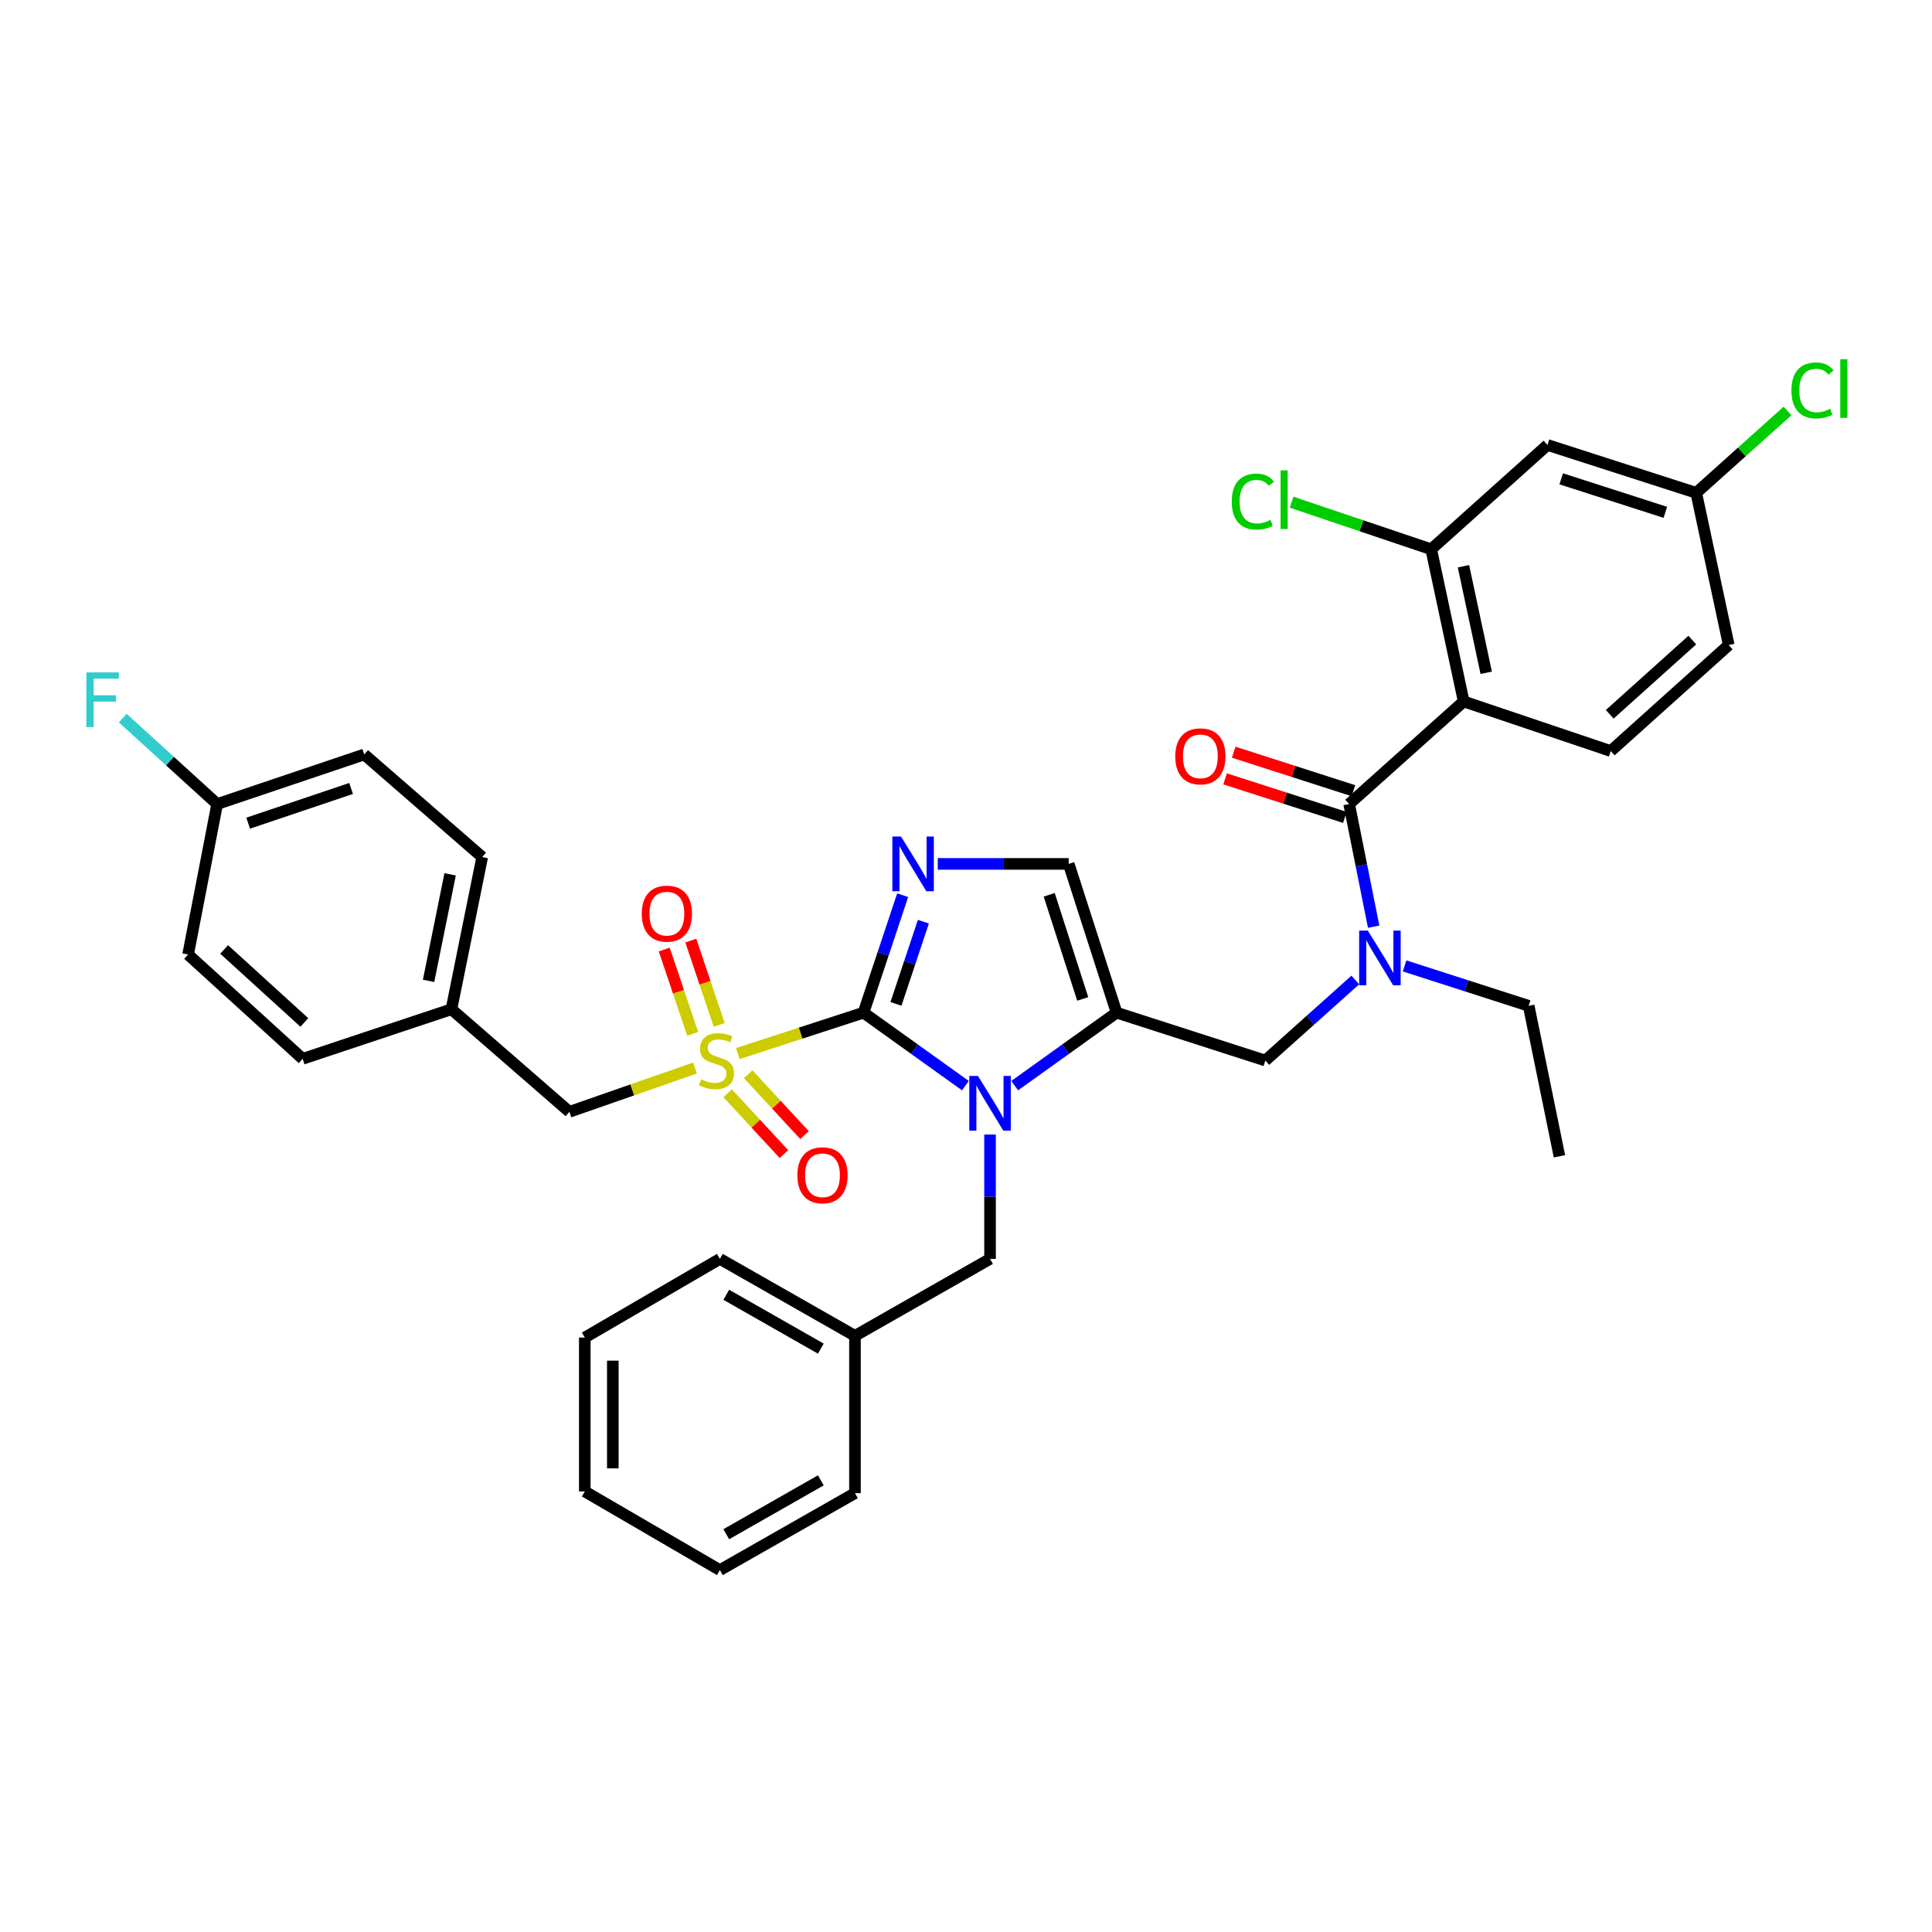 <?xml version='1.0' encoding='iso-8859-1'?>
<svg version='1.1' baseProfile='full'
              xmlns='http://www.w3.org/2000/svg'
                      xmlns:rdkit='http://www.rdkit.org/xml'
                      xmlns:xlink='http://www.w3.org/1999/xlink'
                  xml:space='preserve'
width='1000px' height='1000px' viewBox='0 0 1000 1000'>
<!-- END OF HEADER -->
<rect style='opacity:1.0;fill:#FFFFFF;stroke:none' width='1000' height='1000' x='0' y='0'> </rect>
<path class='bond-0' d='M 701.509,507.233 L 678.224,528.085' style='fill:none;fill-rule:evenodd;stroke:#0000FF;stroke-width:6px;stroke-linecap:butt;stroke-linejoin:miter;stroke-opacity:1' />
<path class='bond-0' d='M 678.224,528.085 L 654.94,548.936' style='fill:none;fill-rule:evenodd;stroke:#000000;stroke-width:6px;stroke-linecap:butt;stroke-linejoin:miter;stroke-opacity:1' />
<path class='bond-1' d='M 711.001,479.642 L 704.656,447.908' style='fill:none;fill-rule:evenodd;stroke:#0000FF;stroke-width:6px;stroke-linecap:butt;stroke-linejoin:miter;stroke-opacity:1' />
<path class='bond-1' d='M 704.656,447.908 L 698.31,416.174' style='fill:none;fill-rule:evenodd;stroke:#000000;stroke-width:6px;stroke-linecap:butt;stroke-linejoin:miter;stroke-opacity:1' />
<path class='bond-2' d='M 727.001,499.941 L 759.12,510.279' style='fill:none;fill-rule:evenodd;stroke:#0000FF;stroke-width:6px;stroke-linecap:butt;stroke-linejoin:miter;stroke-opacity:1' />
<path class='bond-2' d='M 759.12,510.279 L 791.239,520.616' style='fill:none;fill-rule:evenodd;stroke:#000000;stroke-width:6px;stroke-linecap:butt;stroke-linejoin:miter;stroke-opacity:1' />
<path class='bond-3' d='M 757.601,363.071 L 740.786,284.307' style='fill:none;fill-rule:evenodd;stroke:#000000;stroke-width:6px;stroke-linecap:butt;stroke-linejoin:miter;stroke-opacity:1' />
<path class='bond-3' d='M 769.262,348.229 L 757.491,293.094' style='fill:none;fill-rule:evenodd;stroke:#000000;stroke-width:6px;stroke-linecap:butt;stroke-linejoin:miter;stroke-opacity:1' />
<path class='bond-4' d='M 757.601,363.071 L 833.723,388.741' style='fill:none;fill-rule:evenodd;stroke:#000000;stroke-width:6px;stroke-linecap:butt;stroke-linejoin:miter;stroke-opacity:1' />
<path class='bond-5' d='M 757.601,363.071 L 698.31,416.174' style='fill:none;fill-rule:evenodd;stroke:#000000;stroke-width:6px;stroke-linecap:butt;stroke-linejoin:miter;stroke-opacity:1' />
<path class='bond-6' d='M 700.531,409.272 L 669.542,399.301' style='fill:none;fill-rule:evenodd;stroke:#000000;stroke-width:6px;stroke-linecap:butt;stroke-linejoin:miter;stroke-opacity:1' />
<path class='bond-6' d='M 669.542,399.301 L 638.553,389.33' style='fill:none;fill-rule:evenodd;stroke:#FF0000;stroke-width:6px;stroke-linecap:butt;stroke-linejoin:miter;stroke-opacity:1' />
<path class='bond-6' d='M 696.089,423.077 L 665.1,413.106' style='fill:none;fill-rule:evenodd;stroke:#000000;stroke-width:6px;stroke-linecap:butt;stroke-linejoin:miter;stroke-opacity:1' />
<path class='bond-6' d='M 665.1,413.106 L 634.111,403.136' style='fill:none;fill-rule:evenodd;stroke:#FF0000;stroke-width:6px;stroke-linecap:butt;stroke-linejoin:miter;stroke-opacity:1' />
<path class='bond-7' d='M 740.786,284.307 L 800.971,230.317' style='fill:none;fill-rule:evenodd;stroke:#000000;stroke-width:6px;stroke-linecap:butt;stroke-linejoin:miter;stroke-opacity:1' />
<path class='bond-8' d='M 740.786,284.307 L 704.653,272.121' style='fill:none;fill-rule:evenodd;stroke:#000000;stroke-width:6px;stroke-linecap:butt;stroke-linejoin:miter;stroke-opacity:1' />
<path class='bond-8' d='M 704.653,272.121 L 668.521,259.935' style='fill:none;fill-rule:evenodd;stroke:#00CC00;stroke-width:6px;stroke-linecap:butt;stroke-linejoin:miter;stroke-opacity:1' />
<path class='bond-9' d='M 833.723,388.741 L 894.786,333.865' style='fill:none;fill-rule:evenodd;stroke:#000000;stroke-width:6px;stroke-linecap:butt;stroke-linejoin:miter;stroke-opacity:1' />
<path class='bond-9' d='M 833.189,369.722 L 875.933,331.309' style='fill:none;fill-rule:evenodd;stroke:#000000;stroke-width:6px;stroke-linecap:butt;stroke-linejoin:miter;stroke-opacity:1' />
<path class='bond-10' d='M 791.239,520.616 L 807.167,598.494' style='fill:none;fill-rule:evenodd;stroke:#000000;stroke-width:6px;stroke-linecap:butt;stroke-linejoin:miter;stroke-opacity:1' />
<path class='bond-11' d='M 381.918,545.328 L 414.434,534.741' style='fill:none;fill-rule:evenodd;stroke:#CCCC00;stroke-width:6px;stroke-linecap:butt;stroke-linejoin:miter;stroke-opacity:1' />
<path class='bond-11' d='M 414.434,534.741 L 446.95,524.153' style='fill:none;fill-rule:evenodd;stroke:#000000;stroke-width:6px;stroke-linecap:butt;stroke-linejoin:miter;stroke-opacity:1' />
<path class='bond-12' d='M 359.741,552.806 L 327.232,564.145' style='fill:none;fill-rule:evenodd;stroke:#CCCC00;stroke-width:6px;stroke-linecap:butt;stroke-linejoin:miter;stroke-opacity:1' />
<path class='bond-12' d='M 327.232,564.145 L 294.723,575.484' style='fill:none;fill-rule:evenodd;stroke:#000000;stroke-width:6px;stroke-linecap:butt;stroke-linejoin:miter;stroke-opacity:1' />
<path class='bond-13' d='M 372.27,530.492 L 364.913,508.67' style='fill:none;fill-rule:evenodd;stroke:#CCCC00;stroke-width:6px;stroke-linecap:butt;stroke-linejoin:miter;stroke-opacity:1' />
<path class='bond-13' d='M 364.913,508.67 L 357.556,486.849' style='fill:none;fill-rule:evenodd;stroke:#FF0000;stroke-width:6px;stroke-linecap:butt;stroke-linejoin:miter;stroke-opacity:1' />
<path class='bond-13' d='M 358.528,535.125 L 351.171,513.303' style='fill:none;fill-rule:evenodd;stroke:#CCCC00;stroke-width:6px;stroke-linecap:butt;stroke-linejoin:miter;stroke-opacity:1' />
<path class='bond-13' d='M 351.171,513.303 L 343.814,491.482' style='fill:none;fill-rule:evenodd;stroke:#FF0000;stroke-width:6px;stroke-linecap:butt;stroke-linejoin:miter;stroke-opacity:1' />
<path class='bond-14' d='M 376.614,565.856 L 391.197,581.614' style='fill:none;fill-rule:evenodd;stroke:#CCCC00;stroke-width:6px;stroke-linecap:butt;stroke-linejoin:miter;stroke-opacity:1' />
<path class='bond-14' d='M 391.197,581.614 L 405.779,597.371' style='fill:none;fill-rule:evenodd;stroke:#FF0000;stroke-width:6px;stroke-linecap:butt;stroke-linejoin:miter;stroke-opacity:1' />
<path class='bond-14' d='M 387.259,556.006 L 401.841,571.763' style='fill:none;fill-rule:evenodd;stroke:#CCCC00;stroke-width:6px;stroke-linecap:butt;stroke-linejoin:miter;stroke-opacity:1' />
<path class='bond-14' d='M 401.841,571.763 L 416.423,587.521' style='fill:none;fill-rule:evenodd;stroke:#FF0000;stroke-width:6px;stroke-linecap:butt;stroke-linejoin:miter;stroke-opacity:1' />
<path class='bond-15' d='M 294.723,575.484 L 233.659,522.381' style='fill:none;fill-rule:evenodd;stroke:#000000;stroke-width:6px;stroke-linecap:butt;stroke-linejoin:miter;stroke-opacity:1' />
<path class='bond-16' d='M 112.403,416.174 L 87.966,393.929' style='fill:none;fill-rule:evenodd;stroke:#000000;stroke-width:6px;stroke-linecap:butt;stroke-linejoin:miter;stroke-opacity:1' />
<path class='bond-16' d='M 87.966,393.929 L 63.529,371.683' style='fill:none;fill-rule:evenodd;stroke:#33CCCC;stroke-width:6px;stroke-linecap:butt;stroke-linejoin:miter;stroke-opacity:1' />
<path class='bond-17' d='M 112.403,416.174 L 188.517,390.513' style='fill:none;fill-rule:evenodd;stroke:#000000;stroke-width:6px;stroke-linecap:butt;stroke-linejoin:miter;stroke-opacity:1' />
<path class='bond-17' d='M 128.453,426.068 L 181.733,408.105' style='fill:none;fill-rule:evenodd;stroke:#000000;stroke-width:6px;stroke-linecap:butt;stroke-linejoin:miter;stroke-opacity:1' />
<path class='bond-18' d='M 112.403,416.174 L 97.361,494.061' style='fill:none;fill-rule:evenodd;stroke:#000000;stroke-width:6px;stroke-linecap:butt;stroke-linejoin:miter;stroke-opacity:1' />
<path class='bond-19' d='M 233.659,522.381 L 156.659,548.05' style='fill:none;fill-rule:evenodd;stroke:#000000;stroke-width:6px;stroke-linecap:butt;stroke-linejoin:miter;stroke-opacity:1' />
<path class='bond-20' d='M 233.659,522.381 L 249.588,443.616' style='fill:none;fill-rule:evenodd;stroke:#000000;stroke-width:6px;stroke-linecap:butt;stroke-linejoin:miter;stroke-opacity:1' />
<path class='bond-20' d='M 221.834,507.691 L 232.984,452.556' style='fill:none;fill-rule:evenodd;stroke:#000000;stroke-width:6px;stroke-linecap:butt;stroke-linejoin:miter;stroke-opacity:1' />
<path class='bond-21' d='M 525.199,561.926 L 551.569,543.04' style='fill:none;fill-rule:evenodd;stroke:#0000FF;stroke-width:6px;stroke-linecap:butt;stroke-linejoin:miter;stroke-opacity:1' />
<path class='bond-21' d='M 551.569,543.04 L 577.94,524.153' style='fill:none;fill-rule:evenodd;stroke:#000000;stroke-width:6px;stroke-linecap:butt;stroke-linejoin:miter;stroke-opacity:1' />
<path class='bond-22' d='M 499.691,561.926 L 473.321,543.04' style='fill:none;fill-rule:evenodd;stroke:#0000FF;stroke-width:6px;stroke-linecap:butt;stroke-linejoin:miter;stroke-opacity:1' />
<path class='bond-22' d='M 473.321,543.04 L 446.95,524.153' style='fill:none;fill-rule:evenodd;stroke:#000000;stroke-width:6px;stroke-linecap:butt;stroke-linejoin:miter;stroke-opacity:1' />
<path class='bond-23' d='M 512.445,587.234 L 512.445,619.416' style='fill:none;fill-rule:evenodd;stroke:#0000FF;stroke-width:6px;stroke-linecap:butt;stroke-linejoin:miter;stroke-opacity:1' />
<path class='bond-23' d='M 512.445,619.416 L 512.445,651.598' style='fill:none;fill-rule:evenodd;stroke:#000000;stroke-width:6px;stroke-linecap:butt;stroke-linejoin:miter;stroke-opacity:1' />
<path class='bond-24' d='M 577.94,524.153 L 553.157,447.153' style='fill:none;fill-rule:evenodd;stroke:#000000;stroke-width:6px;stroke-linecap:butt;stroke-linejoin:miter;stroke-opacity:1' />
<path class='bond-24' d='M 560.417,517.046 L 543.069,463.146' style='fill:none;fill-rule:evenodd;stroke:#000000;stroke-width:6px;stroke-linecap:butt;stroke-linejoin:miter;stroke-opacity:1' />
<path class='bond-25' d='M 577.94,524.153 L 654.94,548.936' style='fill:none;fill-rule:evenodd;stroke:#000000;stroke-width:6px;stroke-linecap:butt;stroke-linejoin:miter;stroke-opacity:1' />
<path class='bond-26' d='M 553.157,447.153 L 519.265,447.153' style='fill:none;fill-rule:evenodd;stroke:#000000;stroke-width:6px;stroke-linecap:butt;stroke-linejoin:miter;stroke-opacity:1' />
<path class='bond-26' d='M 519.265,447.153 L 485.373,447.153' style='fill:none;fill-rule:evenodd;stroke:#0000FF;stroke-width:6px;stroke-linecap:butt;stroke-linejoin:miter;stroke-opacity:1' />
<path class='bond-27' d='M 467.223,463.342 L 457.087,493.748' style='fill:none;fill-rule:evenodd;stroke:#0000FF;stroke-width:6px;stroke-linecap:butt;stroke-linejoin:miter;stroke-opacity:1' />
<path class='bond-27' d='M 457.087,493.748 L 446.95,524.153' style='fill:none;fill-rule:evenodd;stroke:#000000;stroke-width:6px;stroke-linecap:butt;stroke-linejoin:miter;stroke-opacity:1' />
<path class='bond-27' d='M 477.94,477.051 L 470.845,498.334' style='fill:none;fill-rule:evenodd;stroke:#0000FF;stroke-width:6px;stroke-linecap:butt;stroke-linejoin:miter;stroke-opacity:1' />
<path class='bond-27' d='M 470.845,498.334 L 463.749,519.618' style='fill:none;fill-rule:evenodd;stroke:#000000;stroke-width:6px;stroke-linecap:butt;stroke-linejoin:miter;stroke-opacity:1' />
<path class='bond-28' d='M 442.527,691.431 L 512.445,651.598' style='fill:none;fill-rule:evenodd;stroke:#000000;stroke-width:6px;stroke-linecap:butt;stroke-linejoin:miter;stroke-opacity:1' />
<path class='bond-29' d='M 442.527,691.431 L 372.609,651.598' style='fill:none;fill-rule:evenodd;stroke:#000000;stroke-width:6px;stroke-linecap:butt;stroke-linejoin:miter;stroke-opacity:1' />
<path class='bond-29' d='M 424.86,698.057 L 375.918,670.174' style='fill:none;fill-rule:evenodd;stroke:#000000;stroke-width:6px;stroke-linecap:butt;stroke-linejoin:miter;stroke-opacity:1' />
<path class='bond-30' d='M 442.527,691.431 L 442.527,772.854' style='fill:none;fill-rule:evenodd;stroke:#000000;stroke-width:6px;stroke-linecap:butt;stroke-linejoin:miter;stroke-opacity:1' />
<path class='bond-31' d='M 372.609,651.598 L 302.691,692.317' style='fill:none;fill-rule:evenodd;stroke:#000000;stroke-width:6px;stroke-linecap:butt;stroke-linejoin:miter;stroke-opacity:1' />
<path class='bond-32' d='M 442.527,772.854 L 372.609,812.68' style='fill:none;fill-rule:evenodd;stroke:#000000;stroke-width:6px;stroke-linecap:butt;stroke-linejoin:miter;stroke-opacity:1' />
<path class='bond-32' d='M 424.862,766.226 L 375.919,794.104' style='fill:none;fill-rule:evenodd;stroke:#000000;stroke-width:6px;stroke-linecap:butt;stroke-linejoin:miter;stroke-opacity:1' />
<path class='bond-33' d='M 302.691,692.317 L 302.691,771.968' style='fill:none;fill-rule:evenodd;stroke:#000000;stroke-width:6px;stroke-linecap:butt;stroke-linejoin:miter;stroke-opacity:1' />
<path class='bond-33' d='M 317.194,704.265 L 317.194,760.02' style='fill:none;fill-rule:evenodd;stroke:#000000;stroke-width:6px;stroke-linecap:butt;stroke-linejoin:miter;stroke-opacity:1' />
<path class='bond-34' d='M 372.609,812.68 L 302.691,771.968' style='fill:none;fill-rule:evenodd;stroke:#000000;stroke-width:6px;stroke-linecap:butt;stroke-linejoin:miter;stroke-opacity:1' />
<path class='bond-35' d='M 188.517,390.513 L 249.588,443.616' style='fill:none;fill-rule:evenodd;stroke:#000000;stroke-width:6px;stroke-linecap:butt;stroke-linejoin:miter;stroke-opacity:1' />
<path class='bond-36' d='M 97.361,494.061 L 156.659,548.05' style='fill:none;fill-rule:evenodd;stroke:#000000;stroke-width:6px;stroke-linecap:butt;stroke-linejoin:miter;stroke-opacity:1' />
<path class='bond-36' d='M 116.019,491.435 L 157.528,529.228' style='fill:none;fill-rule:evenodd;stroke:#000000;stroke-width:6px;stroke-linecap:butt;stroke-linejoin:miter;stroke-opacity:1' />
<path class='bond-37' d='M 800.971,230.317 L 877.971,255.1' style='fill:none;fill-rule:evenodd;stroke:#000000;stroke-width:6px;stroke-linecap:butt;stroke-linejoin:miter;stroke-opacity:1' />
<path class='bond-37' d='M 808.078,247.84 L 861.978,265.188' style='fill:none;fill-rule:evenodd;stroke:#000000;stroke-width:6px;stroke-linecap:butt;stroke-linejoin:miter;stroke-opacity:1' />
<path class='bond-38' d='M 877.971,255.1 L 894.786,333.865' style='fill:none;fill-rule:evenodd;stroke:#000000;stroke-width:6px;stroke-linecap:butt;stroke-linejoin:miter;stroke-opacity:1' />
<path class='bond-39' d='M 877.971,255.1 L 901.593,233.91' style='fill:none;fill-rule:evenodd;stroke:#000000;stroke-width:6px;stroke-linecap:butt;stroke-linejoin:miter;stroke-opacity:1' />
<path class='bond-39' d='M 901.593,233.91 L 925.215,212.72' style='fill:none;fill-rule:evenodd;stroke:#00CC00;stroke-width:6px;stroke-linecap:butt;stroke-linejoin:miter;stroke-opacity:1' />
<path  class='atom-0' d='M 707.979 481.673
L 717.259 496.673
Q 718.179 498.153, 719.659 500.833
Q 721.139 503.513, 721.219 503.673
L 721.219 481.673
L 724.979 481.673
L 724.979 509.993
L 721.099 509.993
L 711.139 493.593
Q 709.979 491.673, 708.739 489.473
Q 707.539 487.273, 707.179 486.593
L 707.179 509.993
L 703.499 509.993
L 703.499 481.673
L 707.979 481.673
' fill='#0000FF'/>
<path  class='atom-3' d='M 608.31 391.479
Q 608.31 384.679, 611.67 380.879
Q 615.03 377.079, 621.31 377.079
Q 627.59 377.079, 630.95 380.879
Q 634.31 384.679, 634.31 391.479
Q 634.31 398.359, 630.91 402.279
Q 627.51 406.159, 621.31 406.159
Q 615.07 406.159, 611.67 402.279
Q 608.31 398.399, 608.31 391.479
M 621.31 402.959
Q 625.63 402.959, 627.95 400.079
Q 630.31 397.159, 630.31 391.479
Q 630.31 385.919, 627.95 383.119
Q 625.63 380.279, 621.31 380.279
Q 616.99 380.279, 614.63 383.079
Q 612.31 385.879, 612.31 391.479
Q 612.31 397.199, 614.63 400.079
Q 616.99 402.959, 621.31 402.959
' fill='#FF0000'/>
<path  class='atom-8' d='M 362.837 558.656
Q 363.157 558.776, 364.477 559.336
Q 365.797 559.896, 367.237 560.256
Q 368.717 560.576, 370.157 560.576
Q 372.837 560.576, 374.397 559.296
Q 375.957 557.976, 375.957 555.696
Q 375.957 554.136, 375.157 553.176
Q 374.397 552.216, 373.197 551.696
Q 371.997 551.176, 369.997 550.576
Q 367.477 549.816, 365.957 549.096
Q 364.477 548.376, 363.397 546.856
Q 362.357 545.336, 362.357 542.776
Q 362.357 539.216, 364.757 537.016
Q 367.197 534.816, 371.997 534.816
Q 375.277 534.816, 378.997 536.376
L 378.077 539.456
Q 374.677 538.056, 372.117 538.056
Q 369.357 538.056, 367.837 539.216
Q 366.317 540.336, 366.357 542.296
Q 366.357 543.816, 367.117 544.736
Q 367.917 545.656, 369.037 546.176
Q 370.197 546.696, 372.117 547.296
Q 374.677 548.096, 376.197 548.896
Q 377.717 549.696, 378.797 551.336
Q 379.917 552.936, 379.917 555.696
Q 379.917 559.616, 377.277 561.736
Q 374.677 563.816, 370.317 563.816
Q 367.797 563.816, 365.877 563.256
Q 363.997 562.736, 361.757 561.816
L 362.837 558.656
' fill='#CCCC00'/>
<path  class='atom-10' d='M 332.175 472.903
Q 332.175 466.103, 335.535 462.303
Q 338.895 458.503, 345.175 458.503
Q 351.455 458.503, 354.815 462.303
Q 358.175 466.103, 358.175 472.903
Q 358.175 479.783, 354.775 483.703
Q 351.375 487.583, 345.175 487.583
Q 338.935 487.583, 335.535 483.703
Q 332.175 479.823, 332.175 472.903
M 345.175 484.383
Q 349.495 484.383, 351.815 481.503
Q 354.175 478.583, 354.175 472.903
Q 354.175 467.343, 351.815 464.543
Q 349.495 461.703, 345.175 461.703
Q 340.855 461.703, 338.495 464.503
Q 336.175 467.303, 336.175 472.903
Q 336.175 478.623, 338.495 481.503
Q 340.855 484.383, 345.175 484.383
' fill='#FF0000'/>
<path  class='atom-11' d='M 412.712 608.315
Q 412.712 601.515, 416.072 597.715
Q 419.432 593.915, 425.712 593.915
Q 431.992 593.915, 435.352 597.715
Q 438.712 601.515, 438.712 608.315
Q 438.712 615.195, 435.312 619.115
Q 431.912 622.995, 425.712 622.995
Q 419.472 622.995, 416.072 619.115
Q 412.712 615.235, 412.712 608.315
M 425.712 619.795
Q 430.032 619.795, 432.352 616.915
Q 434.712 613.995, 434.712 608.315
Q 434.712 602.755, 432.352 599.955
Q 430.032 597.115, 425.712 597.115
Q 421.392 597.115, 419.032 599.915
Q 416.712 602.715, 416.712 608.315
Q 416.712 614.035, 419.032 616.915
Q 421.392 619.795, 425.712 619.795
' fill='#FF0000'/>
<path  class='atom-14' d='M 506.185 556.901
L 515.465 571.901
Q 516.385 573.381, 517.865 576.061
Q 519.345 578.741, 519.425 578.901
L 519.425 556.901
L 523.185 556.901
L 523.185 585.221
L 519.305 585.221
L 509.345 568.821
Q 508.185 566.901, 506.945 564.701
Q 505.745 562.501, 505.385 561.821
L 505.385 585.221
L 501.705 585.221
L 501.705 556.901
L 506.185 556.901
' fill='#0000FF'/>
<path  class='atom-17' d='M 466.36 432.993
L 475.64 447.993
Q 476.56 449.473, 478.04 452.153
Q 479.52 454.833, 479.6 454.993
L 479.6 432.993
L 483.36 432.993
L 483.36 461.313
L 479.48 461.313
L 469.52 444.913
Q 468.36 442.993, 467.12 440.793
Q 465.92 438.593, 465.56 437.913
L 465.56 461.313
L 461.88 461.313
L 461.88 432.993
L 466.36 432.993
' fill='#0000FF'/>
<path  class='atom-27' d='M 44.684 348.033
L 61.524 348.033
L 61.524 351.273
L 48.484 351.273
L 48.484 359.873
L 60.084 359.873
L 60.084 363.153
L 48.484 363.153
L 48.484 376.353
L 44.684 376.353
L 44.684 348.033
' fill='#33CCCC'/>
<path  class='atom-34' d='M 637.553 259.617
Q 637.553 252.577, 640.833 248.897
Q 644.153 245.177, 650.433 245.177
Q 656.273 245.177, 659.393 249.297
L 656.753 251.457
Q 654.473 248.457, 650.433 248.457
Q 646.153 248.457, 643.873 251.337
Q 641.633 254.177, 641.633 259.617
Q 641.633 265.217, 643.953 268.097
Q 646.313 270.977, 650.873 270.977
Q 653.993 270.977, 657.633 269.097
L 658.753 272.097
Q 657.273 273.057, 655.033 273.617
Q 652.793 274.177, 650.313 274.177
Q 644.153 274.177, 640.833 270.417
Q 637.553 266.657, 637.553 259.617
' fill='#00CC00'/>
<path  class='atom-34' d='M 662.833 243.457
L 666.513 243.457
L 666.513 273.817
L 662.833 273.817
L 662.833 243.457
' fill='#00CC00'/>
<path  class='atom-36' d='M 927.237 202.091
Q 927.237 195.051, 930.517 191.371
Q 933.837 187.651, 940.117 187.651
Q 945.957 187.651, 949.077 191.771
L 946.437 193.931
Q 944.157 190.931, 940.117 190.931
Q 935.837 190.931, 933.557 193.811
Q 931.317 196.651, 931.317 202.091
Q 931.317 207.691, 933.637 210.571
Q 935.997 213.451, 940.557 213.451
Q 943.677 213.451, 947.317 211.571
L 948.437 214.571
Q 946.957 215.531, 944.717 216.091
Q 942.477 216.651, 939.997 216.651
Q 933.837 216.651, 930.517 212.891
Q 927.237 209.131, 927.237 202.091
' fill='#00CC00'/>
<path  class='atom-36' d='M 952.517 185.931
L 956.197 185.931
L 956.197 216.291
L 952.517 216.291
L 952.517 185.931
' fill='#00CC00'/>
</svg>
